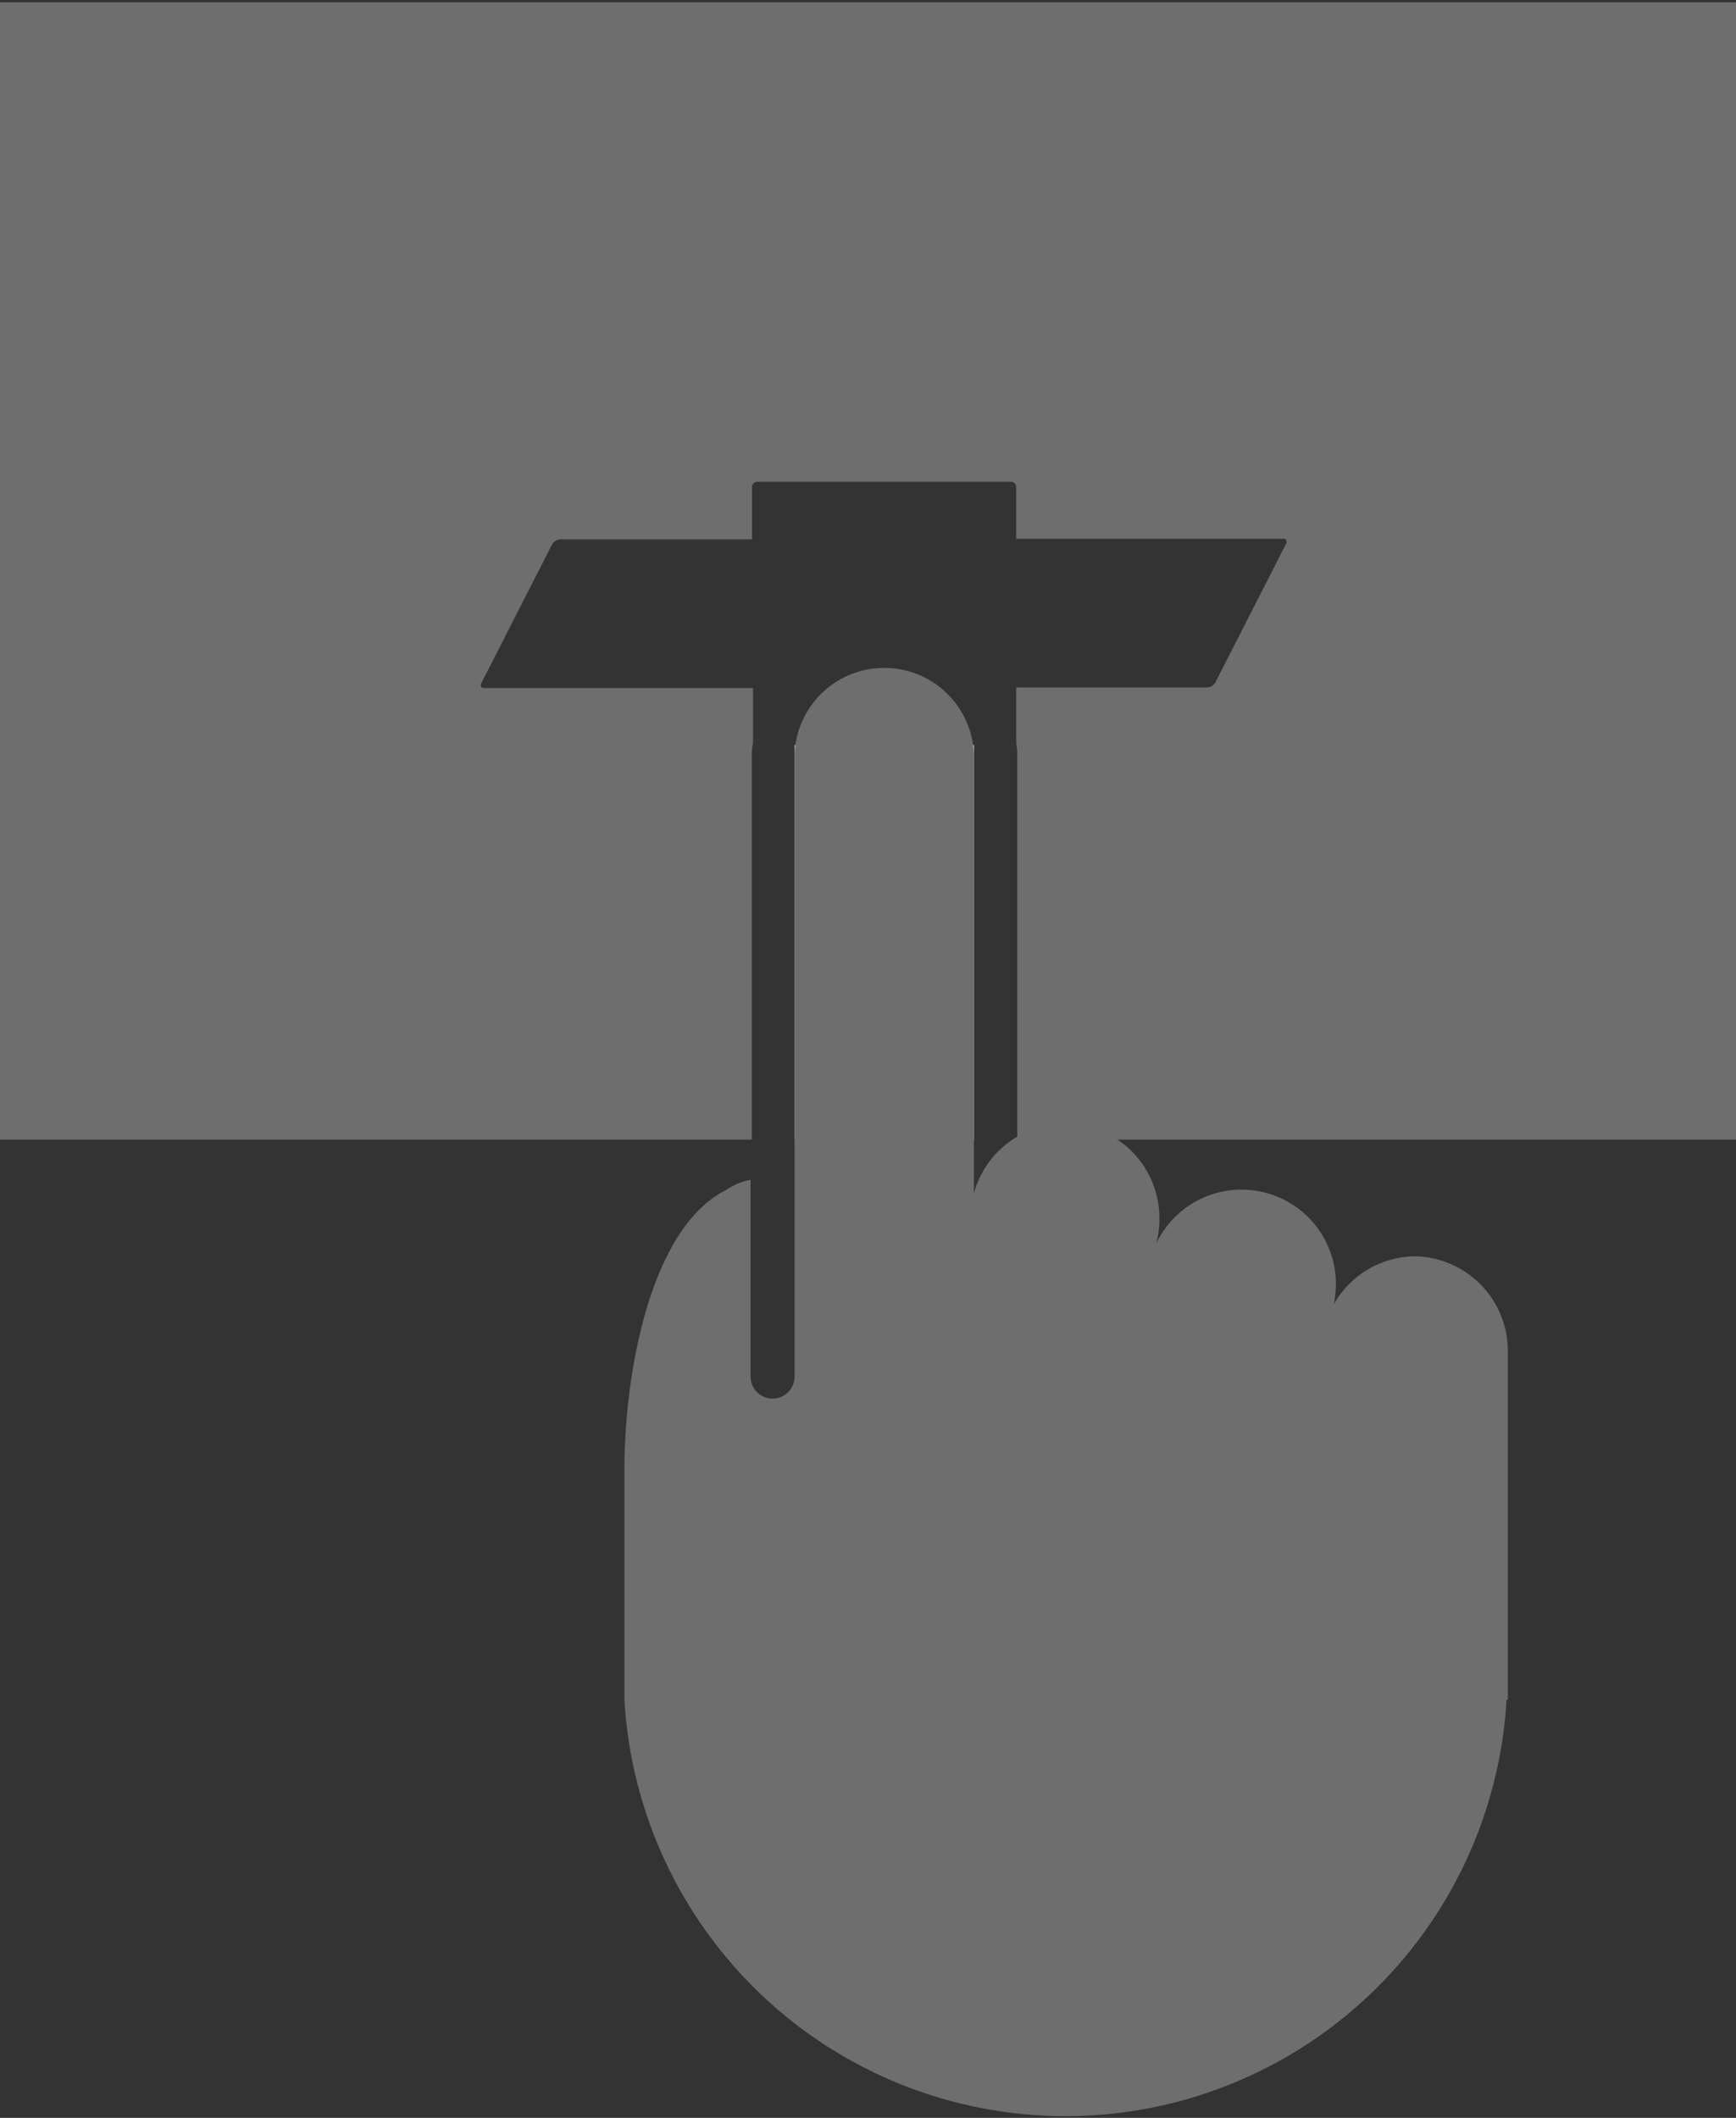 <svg width="82" height="100" viewBox="0 0 82 100" fill="none" xmlns="http://www.w3.org/2000/svg">
<rect x="0" y="0" width="82" height="100" fill="#333333" stroke="none"/>
<path d="M45.999 35.57C46.008 35.44 46.008 35.309 45.999 35.18H37.539C37.539 35.32 37.539 35.44 37.539 35.57V53.81H45.999V35.57Z" fill="white"/>
<path d="M0 0.109V53.809H35.51V35.569C35.52 35.395 35.54 35.221 35.57 35.049C35.57 35.049 35.57 34.979 35.57 34.939V32.489H22.86C22.72 32.489 22.67 32.379 22.74 32.249L26.07 25.719C26.107 25.649 26.161 25.589 26.228 25.545C26.294 25.502 26.371 25.476 26.45 25.469H35.52V22.999C35.52 22.933 35.546 22.869 35.593 22.823C35.64 22.776 35.704 22.749 35.77 22.749H47.7C47.737 22.742 47.775 22.743 47.811 22.752C47.847 22.761 47.881 22.778 47.91 22.802C47.939 22.826 47.962 22.856 47.977 22.891C47.993 22.925 48.001 22.962 48 22.999V25.439H60.62C60.76 25.439 60.81 25.549 60.74 25.689L57.41 32.219C57.371 32.287 57.316 32.345 57.25 32.387C57.184 32.428 57.108 32.453 57.03 32.459H48V34.909C48.008 34.946 48.008 34.983 48 35.019C48 35.189 48.05 35.359 48.05 35.539V53.809H82V0.109H0Z" fill="#6E6E6E"/>
<path d="M66.843 59.319C66.061 59.325 65.294 59.537 64.62 59.934C63.946 60.331 63.388 60.898 63.003 61.579C63.068 61.267 63.101 60.949 63.103 60.629C63.103 59.617 62.758 58.634 62.126 57.843C61.493 57.053 60.61 56.501 59.622 56.279C58.634 56.056 57.6 56.177 56.69 56.621C55.779 57.064 55.047 57.804 54.613 58.719C54.709 58.371 54.76 58.011 54.763 57.649C54.796 56.558 54.427 55.493 53.727 54.656C53.027 53.818 52.044 53.266 50.965 53.105C49.885 52.944 48.784 53.184 47.87 53.78C46.955 54.376 46.291 55.286 46.003 56.339V35.569C45.95 34.482 45.481 33.456 44.693 32.705C43.904 31.954 42.857 31.535 41.768 31.535C40.679 31.535 39.632 31.954 38.844 32.705C38.055 33.456 37.586 34.482 37.533 35.569V55.149V64.999C37.533 65.275 37.423 65.54 37.228 65.735C37.033 65.93 36.769 66.039 36.493 66.039C36.217 66.039 35.953 65.93 35.758 65.735C35.563 65.54 35.453 65.275 35.453 64.999V55.709C35.032 55.785 34.633 55.953 34.283 56.199C30.733 57.969 29.453 64.849 29.493 69.659V78.999C29.493 79.269 29.493 79.529 29.493 79.799V80.259C29.801 85.576 32.131 90.574 36.004 94.23C39.878 97.885 45.002 99.921 50.328 99.921C55.654 99.921 60.778 97.885 64.652 94.23C68.525 90.574 70.855 85.576 71.163 80.259H71.223V63.779C71.221 62.611 70.761 61.49 69.942 60.656C69.124 59.823 68.011 59.343 66.843 59.319Z" fill="#6E6E6E"/>
</svg>
